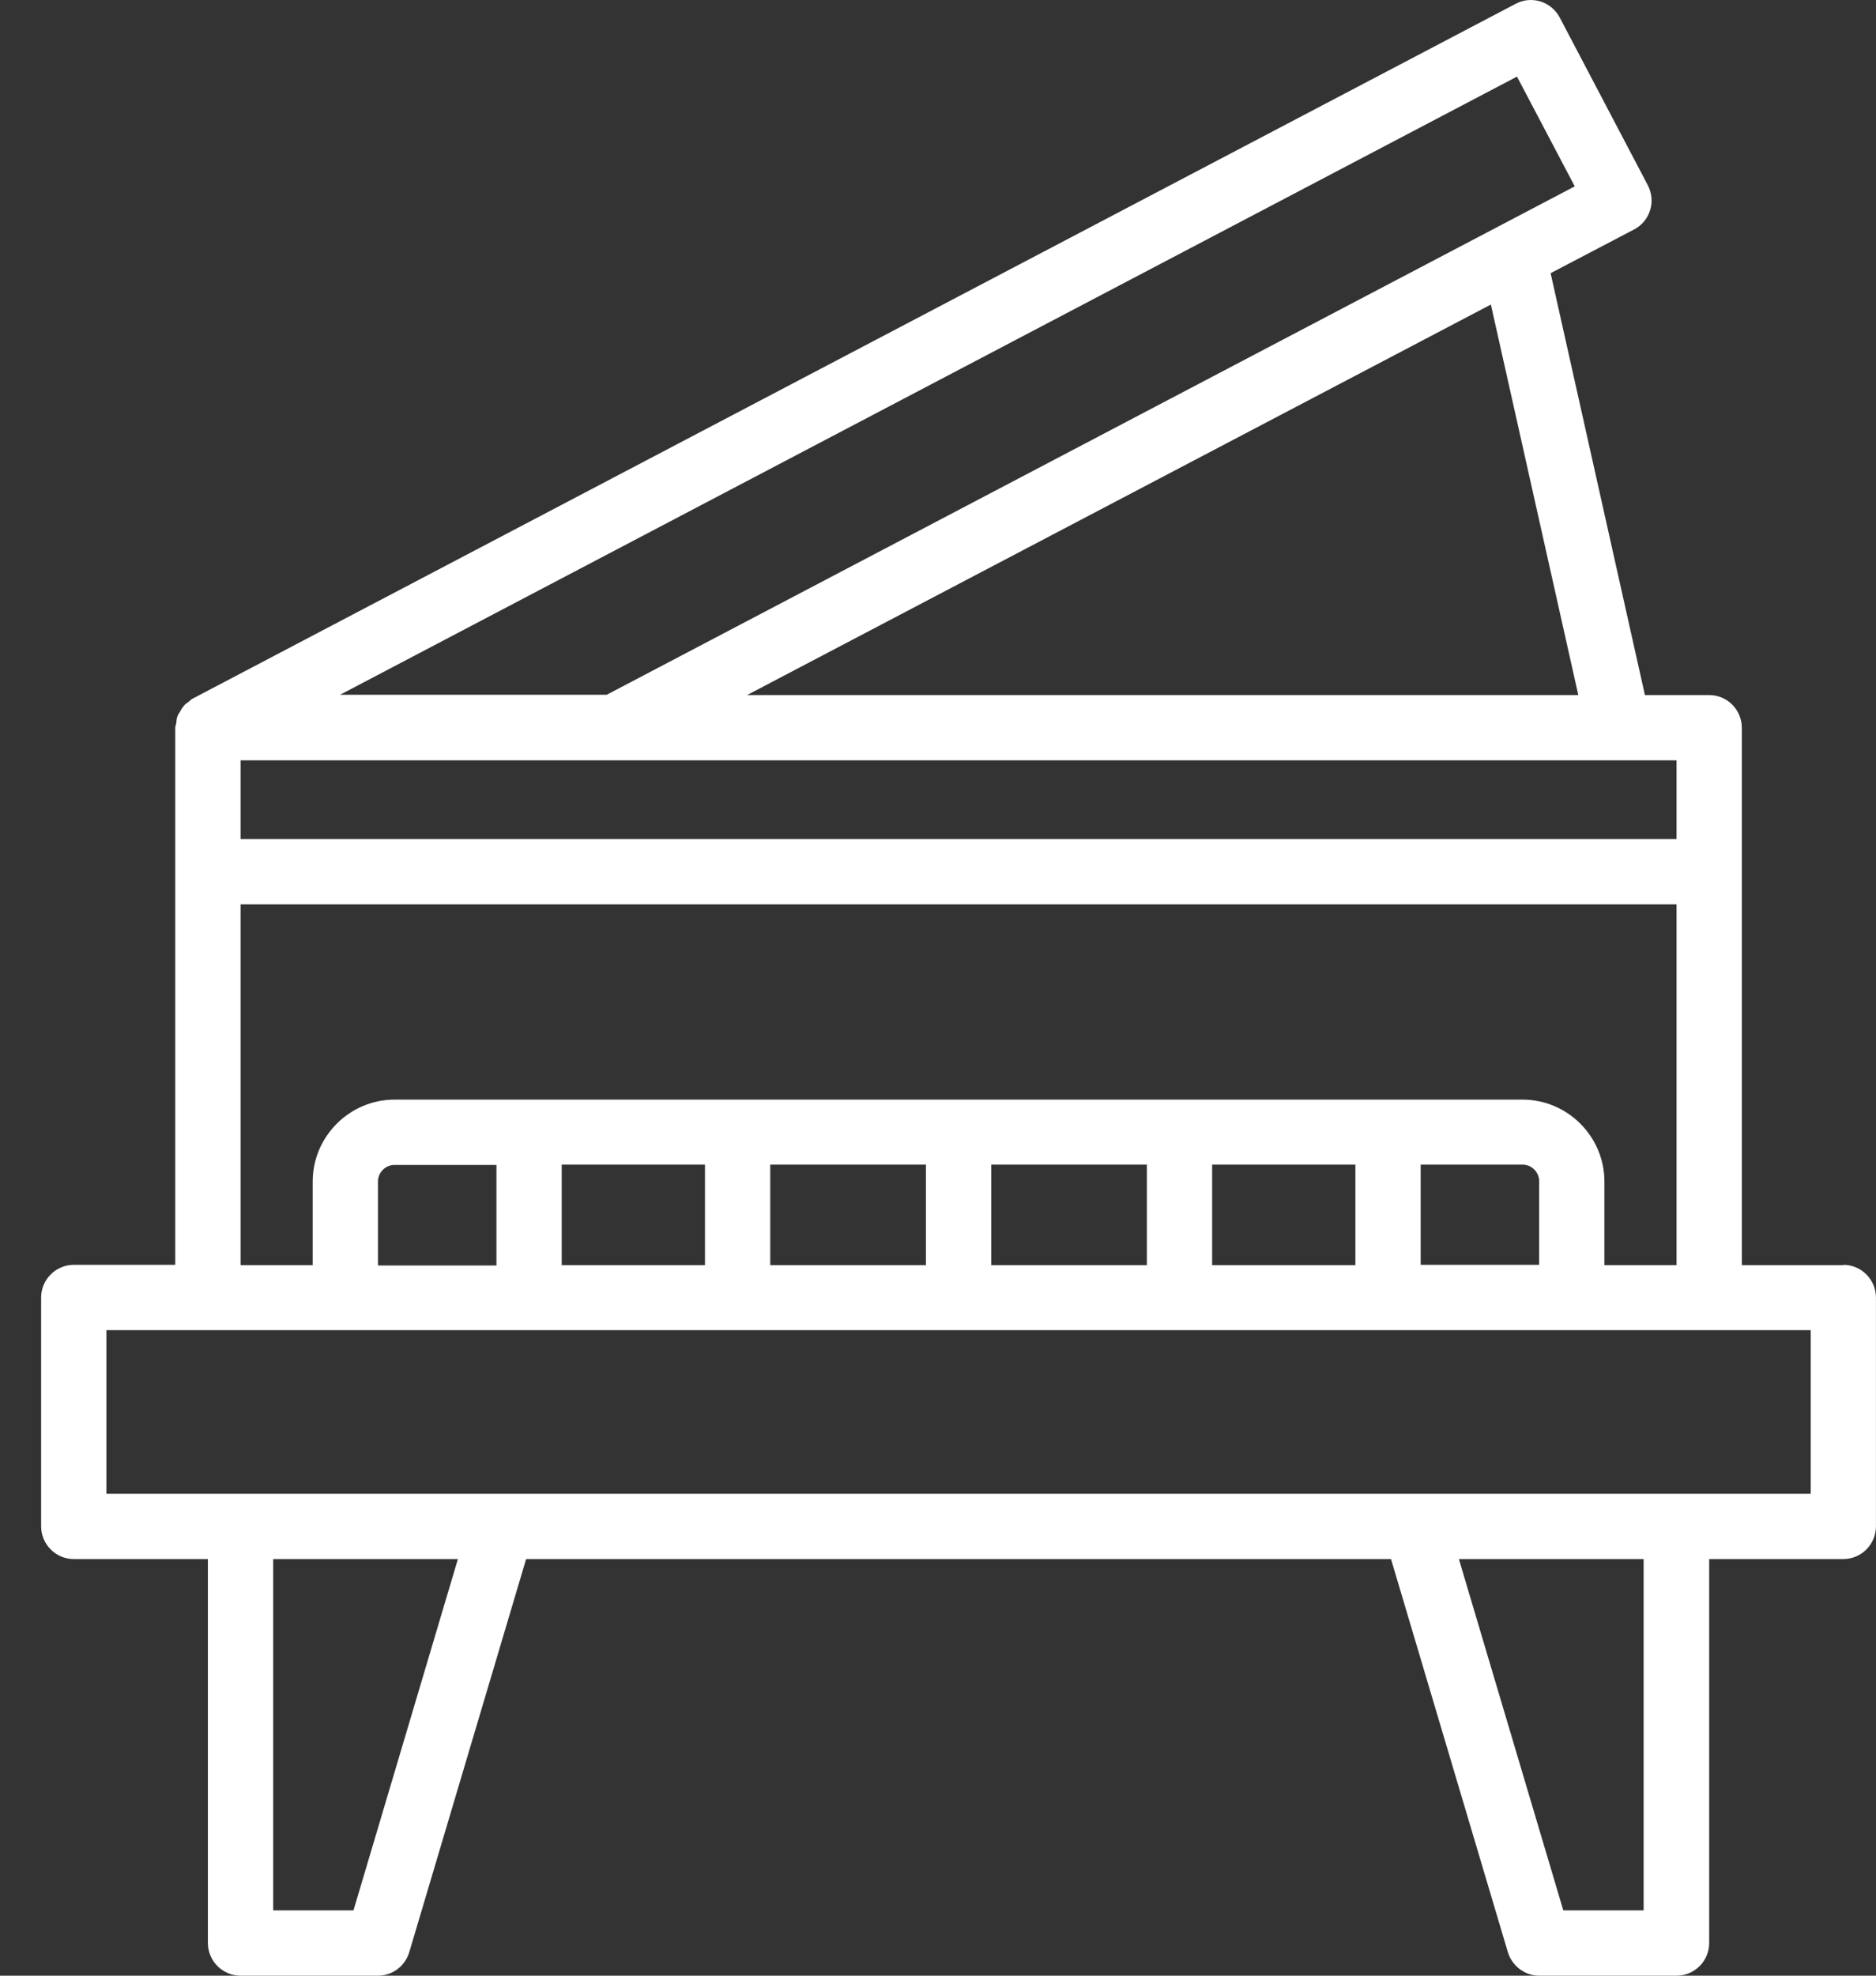 <svg width="38" height="40" viewBox="0 0 38 40" fill="none" xmlns="http://www.w3.org/2000/svg">
<rect x="0" y="0" width="38" height="40" fill="#333333" stroke="none"/>
<path d="M37.338 25.615H35.282V14.733C35.282 14.37 34.985 14.072 34.621 14.072H33.319L31.409 5.531L33.101 4.645C33.253 4.566 33.372 4.427 33.425 4.255C33.478 4.09 33.458 3.905 33.379 3.753L31.594 0.355C31.422 0.031 31.025 -0.095 30.701 0.077L3.901 14.145C3.861 14.165 3.841 14.198 3.808 14.218C3.782 14.238 3.749 14.257 3.729 14.284C3.696 14.323 3.669 14.363 3.65 14.403C3.63 14.436 3.61 14.462 3.597 14.495C3.577 14.542 3.577 14.588 3.57 14.641C3.57 14.667 3.55 14.694 3.55 14.727V25.608H1.494C1.131 25.608 0.833 25.906 0.833 26.269V30.904C0.833 31.267 1.131 31.565 1.494 31.565H4.211V39.339C4.211 39.703 4.509 40 4.873 40H7.656C7.947 40 8.204 39.808 8.29 39.524L10.657 31.565H28.176L30.543 39.524C30.628 39.802 30.886 40 31.177 40H33.96C34.324 40 34.621 39.703 34.621 39.339V31.565H37.338C37.702 31.565 37.999 31.267 37.999 30.904V26.269C37.999 25.906 37.702 25.608 37.338 25.608V25.615ZM33.96 16.988H4.873V15.394H33.96V16.988ZM31.964 14.072H15.133L30.199 6.166L31.97 14.072H31.964ZM30.728 1.551L31.898 3.773L12.29 14.066H6.889L30.728 1.551ZM4.873 18.31H33.96V25.615H32.499V23.922C32.499 23.01 31.752 22.263 30.84 22.263H7.993C7.081 22.263 6.334 23.01 6.334 23.922V25.615H4.873V18.31ZM24.553 25.615V23.579H27.455V25.615H24.553ZM20.078 25.615V23.579H23.231V25.615H20.078ZM15.602 25.615V23.579H18.755V25.615H15.602ZM11.378 25.615V23.579H14.28V25.615H11.378ZM7.656 25.615V23.922C7.656 23.737 7.808 23.585 7.993 23.585H10.056V25.621H7.656V25.615ZM28.777 23.579H30.84C31.025 23.579 31.177 23.731 31.177 23.916V25.608H28.777V23.572V23.579ZM7.167 38.678H5.534V31.565H9.275L7.16 38.678H7.167ZM33.299 38.678H31.666L29.551 31.565H33.293V38.678H33.299ZM36.677 30.242H2.155V26.93H36.677V30.242Z" fill="white"/>
</svg>
